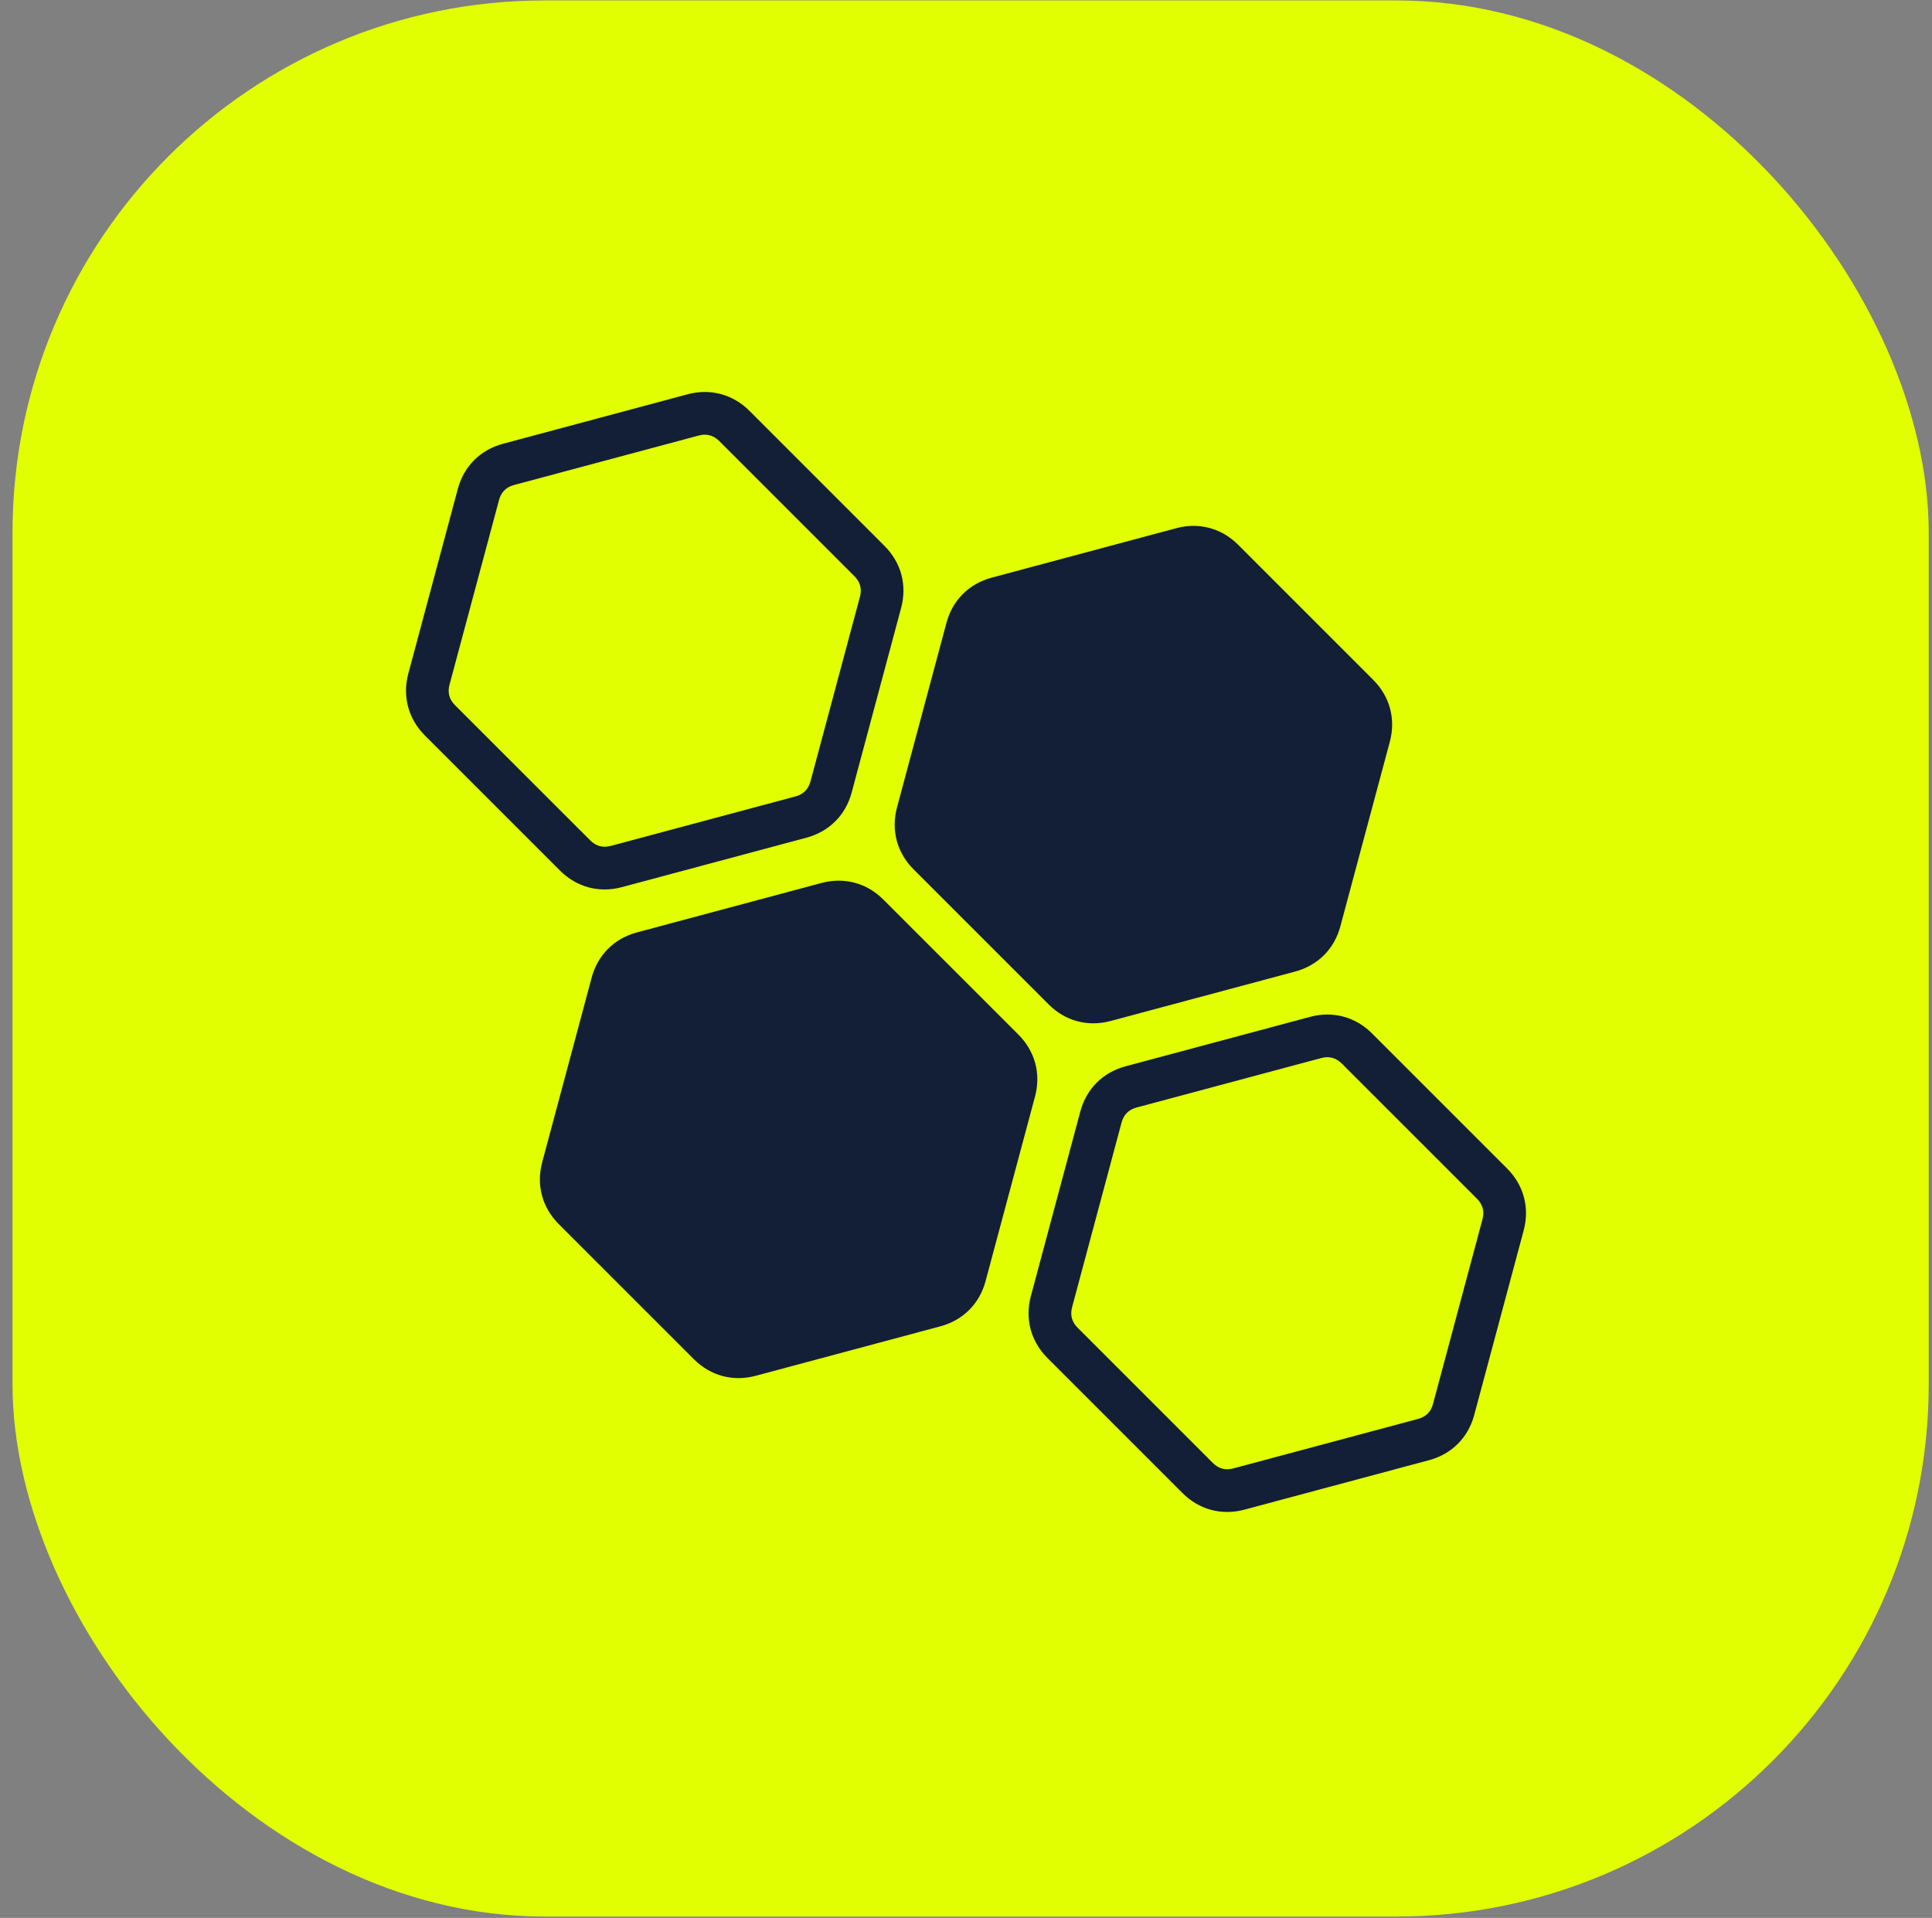 <svg width="138" height="137" viewBox="0 0 138 137" fill="none" xmlns="http://www.w3.org/2000/svg">
<rect x="0" y="0" width="138" height="137" fill="#808080" stroke="none"/>
<rect x="0.894" y="0.031" width="136.872" height="136.872" rx="38.02" fill="#E1FF00"/>
<path fill-rule="evenodd" clip-rule="evenodd" d="M53.981 98.275L67.165 94.743C68.788 94.308 69.966 93.131 70.398 91.511L73.93 78.326C74.365 76.703 73.933 75.097 72.747 73.908L63.095 64.256C61.909 63.07 60.3 62.639 58.677 63.073L45.492 66.605C43.869 67.04 42.692 68.217 42.26 69.838L38.728 83.022C38.293 84.645 38.725 86.251 39.911 87.44L49.563 97.092C50.749 98.278 52.358 98.71 53.981 98.275Z" fill="#121F37"/>
<path fill-rule="evenodd" clip-rule="evenodd" d="M79.324 72.933L92.508 69.4C94.131 68.966 95.309 67.788 95.74 66.168L99.273 52.984C99.707 51.36 99.275 49.754 98.09 48.566L88.438 38.913C87.252 37.727 85.643 37.296 84.019 37.73L70.835 41.263C69.212 41.697 68.035 42.875 67.603 44.495L64.071 57.679C63.636 59.302 64.068 60.909 65.254 62.097L74.906 71.749C76.091 72.935 77.701 73.367 79.324 72.933Z" fill="#121F37"/>
<path fill-rule="evenodd" clip-rule="evenodd" d="M44.419 63.37L57.603 59.838C59.226 59.404 60.404 58.226 60.835 56.606L64.367 43.421C64.802 41.798 64.37 40.192 63.184 39.003L53.532 29.348C52.346 28.163 50.737 27.731 49.114 28.165L35.933 31.698C34.309 32.132 33.132 33.309 32.7 34.93L29.165 48.117C28.731 49.74 29.163 51.346 30.348 52.535L40 62.187C41.186 63.373 42.795 63.805 44.419 63.37ZM43.631 60.424C43.062 60.575 42.574 60.446 42.159 60.029L32.504 50.377C32.086 49.959 31.957 49.474 32.109 48.905L35.644 35.72C35.795 35.151 36.154 34.795 36.72 34.644L49.905 31.112C50.474 30.96 50.962 31.089 51.377 31.507L61.029 41.159C61.446 41.577 61.575 42.062 61.424 42.631L57.892 55.815C57.74 56.384 57.381 56.74 56.815 56.892L43.631 60.424Z" fill="#121F37"/>
<path fill-rule="evenodd" clip-rule="evenodd" d="M88.886 107.838L102.07 104.305C103.693 103.871 104.871 102.693 105.302 101.073L108.835 87.889C109.269 86.266 108.838 84.659 107.652 83.471L98 73.819C96.814 72.633 95.205 72.201 93.582 72.635L80.397 76.168C78.774 76.602 77.597 77.78 77.165 79.4L73.633 92.584C73.198 94.208 73.63 95.814 74.816 97.003L84.468 106.655C85.653 107.84 87.263 108.272 88.886 107.838ZM88.098 104.891C87.529 105.043 87.041 104.914 86.626 104.496L76.974 94.844C76.556 94.426 76.428 93.941 76.579 93.372L80.111 80.188C80.263 79.619 80.621 79.263 81.188 79.111L94.372 75.579C94.941 75.428 95.429 75.557 95.844 75.974L105.496 85.626C105.914 86.044 106.043 86.529 105.891 87.098L102.359 100.283C102.208 100.852 101.849 101.208 101.282 101.359L88.098 104.891Z" fill="#121F37"/>
</svg>

